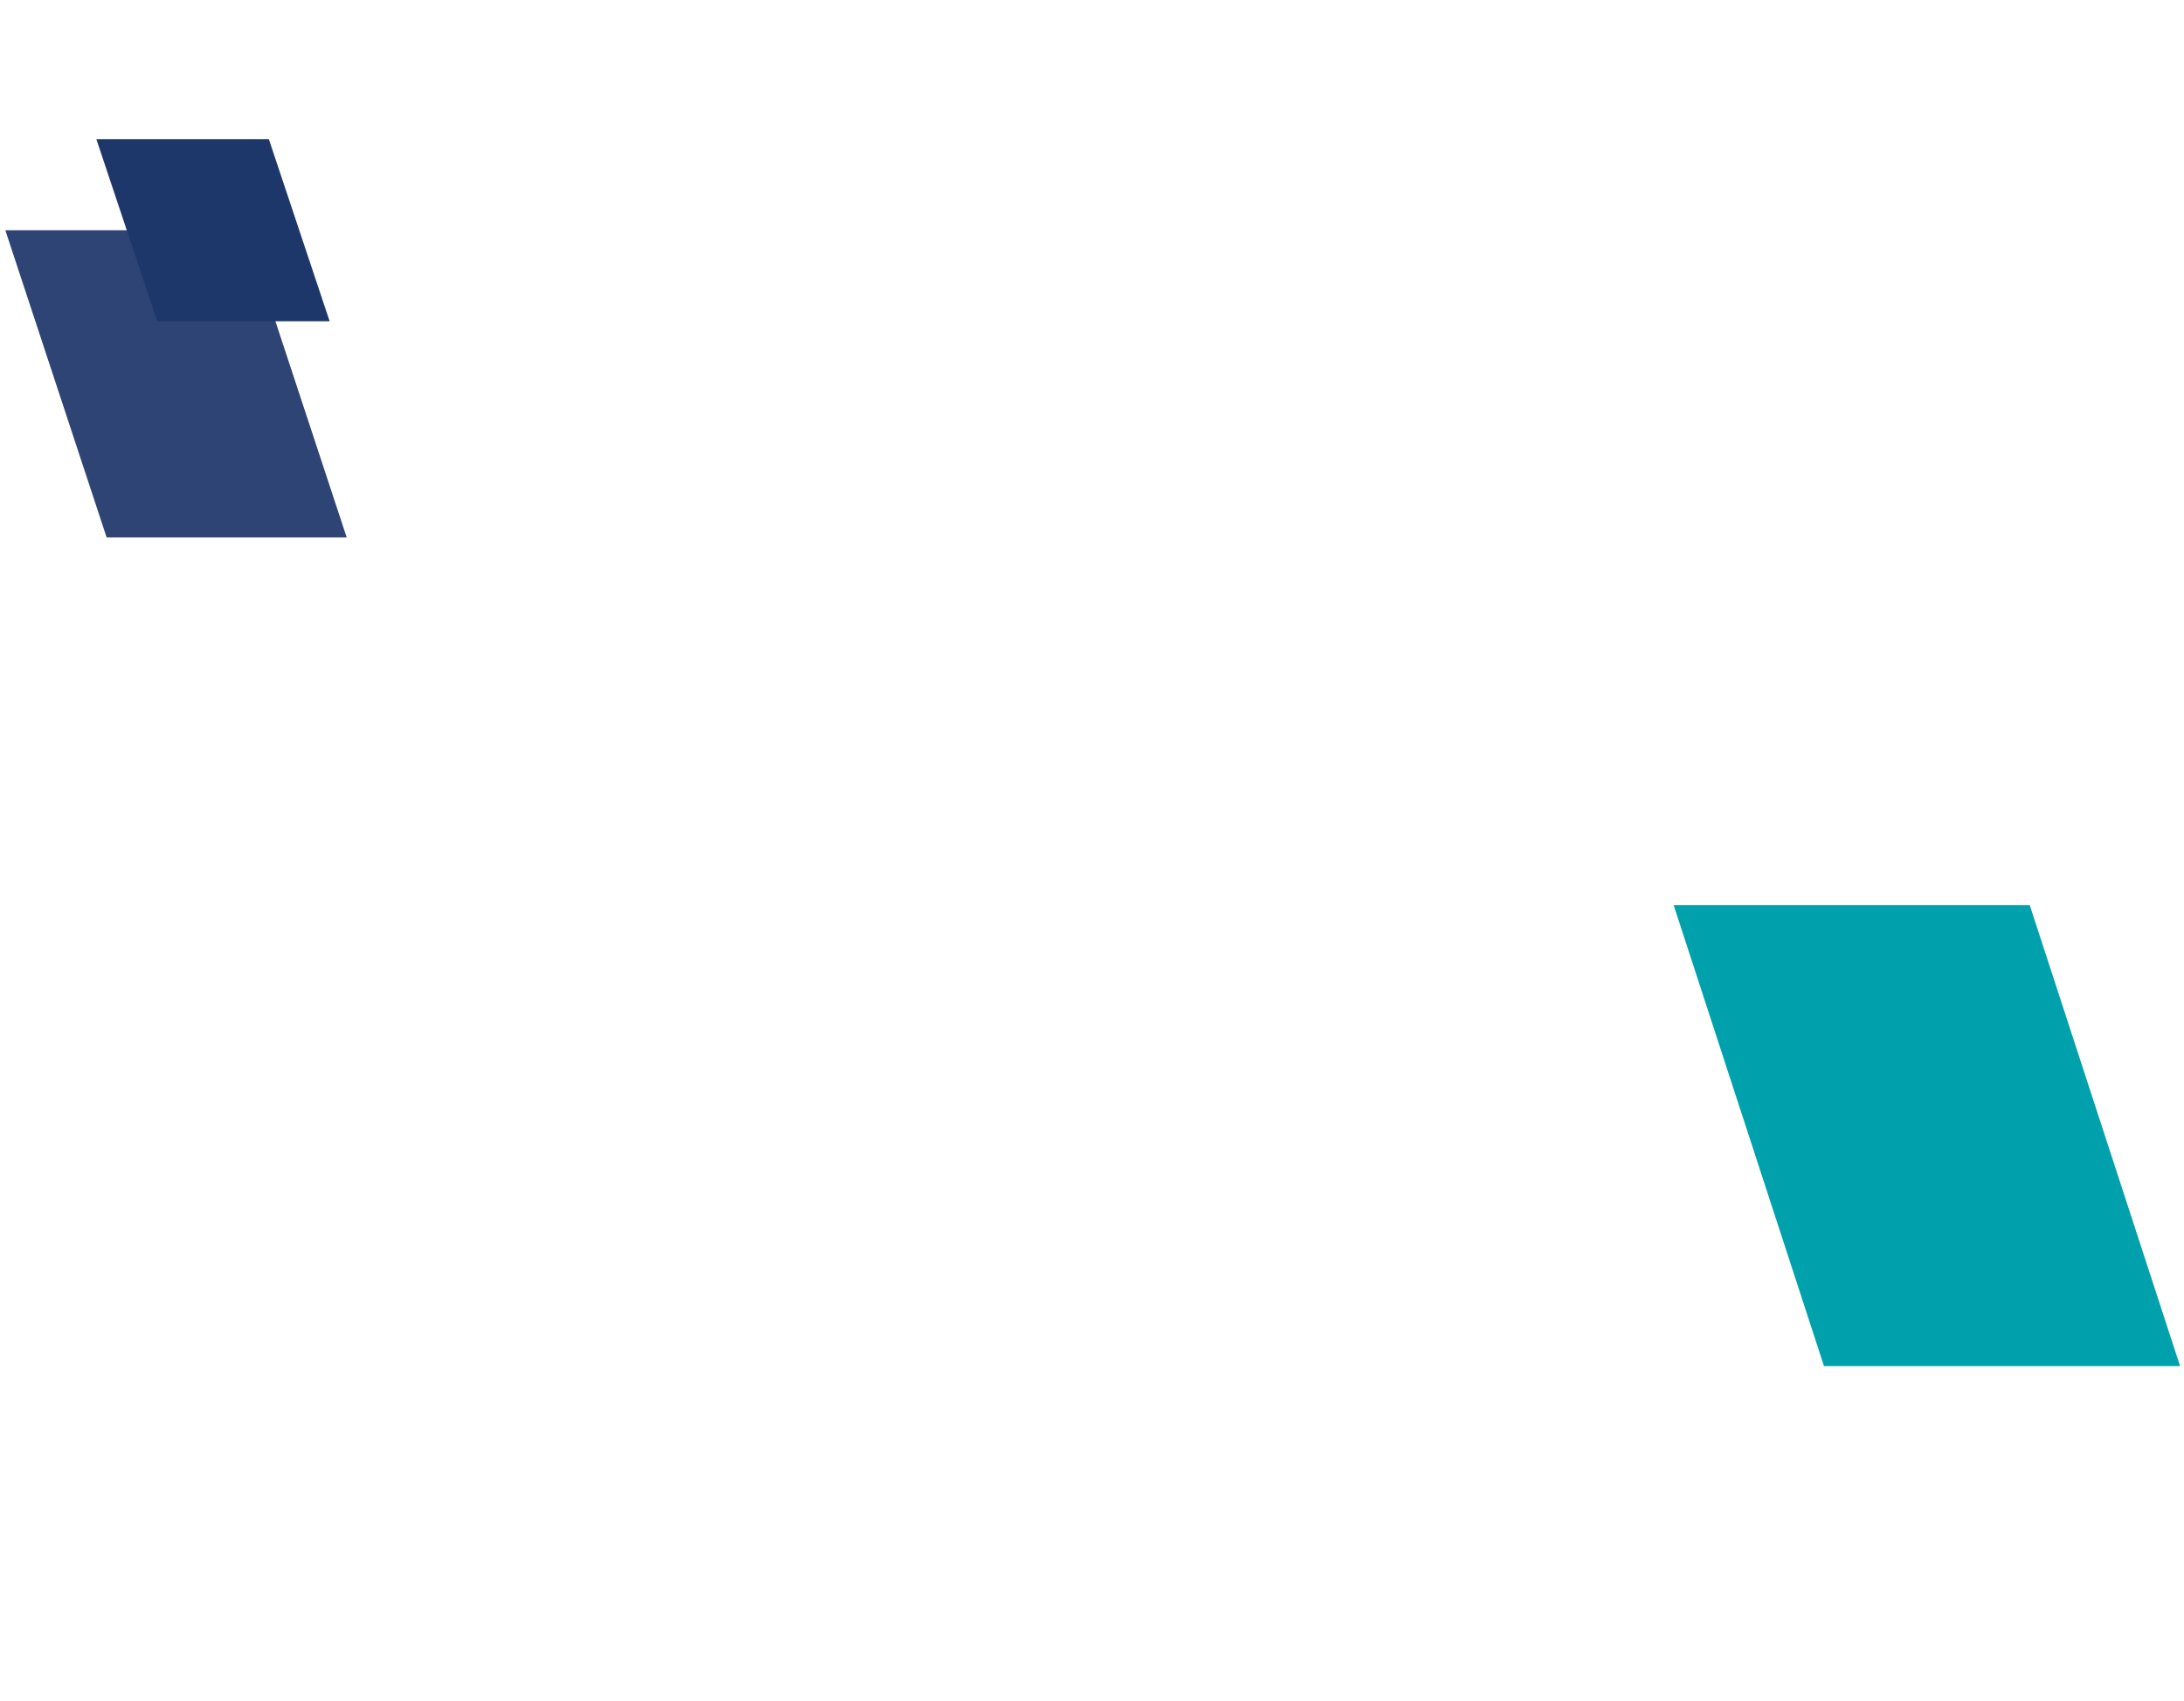 <?xml version="1.0" encoding="UTF-8"?> <svg xmlns="http://www.w3.org/2000/svg" viewBox="0 0 380 296" width="380" height="296" preserveAspectRatio="xMidYMid meet" style="width: 100%; height: 100%; transform: translate3d(0px, 0px, 0px);"><defs><clipPath id="__lottie_element_24"><rect width="380" height="296" x="0" y="0"></rect></clipPath></defs><g clip-path="url(#__lottie_element_24)"><g style="display: block;" transform="matrix(-0.99,0,0,0.99,723.63,-329.179)" opacity="0.93"><g opacity="1" transform="matrix(1,0,0,1,700.004,399.962)"><path fill="rgb(30,55,107)" fill-opacity="1" d=" M30,-27 C30,-27 12.19,27 12.19,27 C12.19,27 -30,27 -30,27 C-30,27 -12.19,-27 -12.19,-27 C-12.19,-27 30,-27 30,-27z"></path></g></g><g style="display: block;" transform="matrix(-0.99,0,0,0.99,720.66,-329.18)" opacity="1"><g opacity="1" transform="matrix(1,0,0,1,690.504,372.962)"><path fill="rgb(30,55,107)" fill-opacity="1" d=" M20.5,-16 C20.5,-16 9.814,16 9.814,16 C9.814,16 -20.5,16 -20.5,16 C-20.5,16 -9.815,-16 -9.815,-16 C-9.815,-16 20.5,-16 20.5,-16z"></path></g></g><g style="display: block;" transform="matrix(-0.99,0,0,0.99,710.76,-329.18)" opacity="1"><g opacity="1" transform="matrix(1,0,0,1,379.29,532.083)"><path fill="rgb(0,161,173)" fill-opacity="1" d=" M44.5,-40.5 C44.5,-40.5 18.083,40.5 18.083,40.5 C18.083,40.5 -44.5,40.5 -44.5,40.5 C-44.5,40.5 -18.083,-40.5 -18.083,-40.5 C-18.083,-40.5 44.5,-40.5 44.5,-40.5z"></path></g></g></g></svg> 
